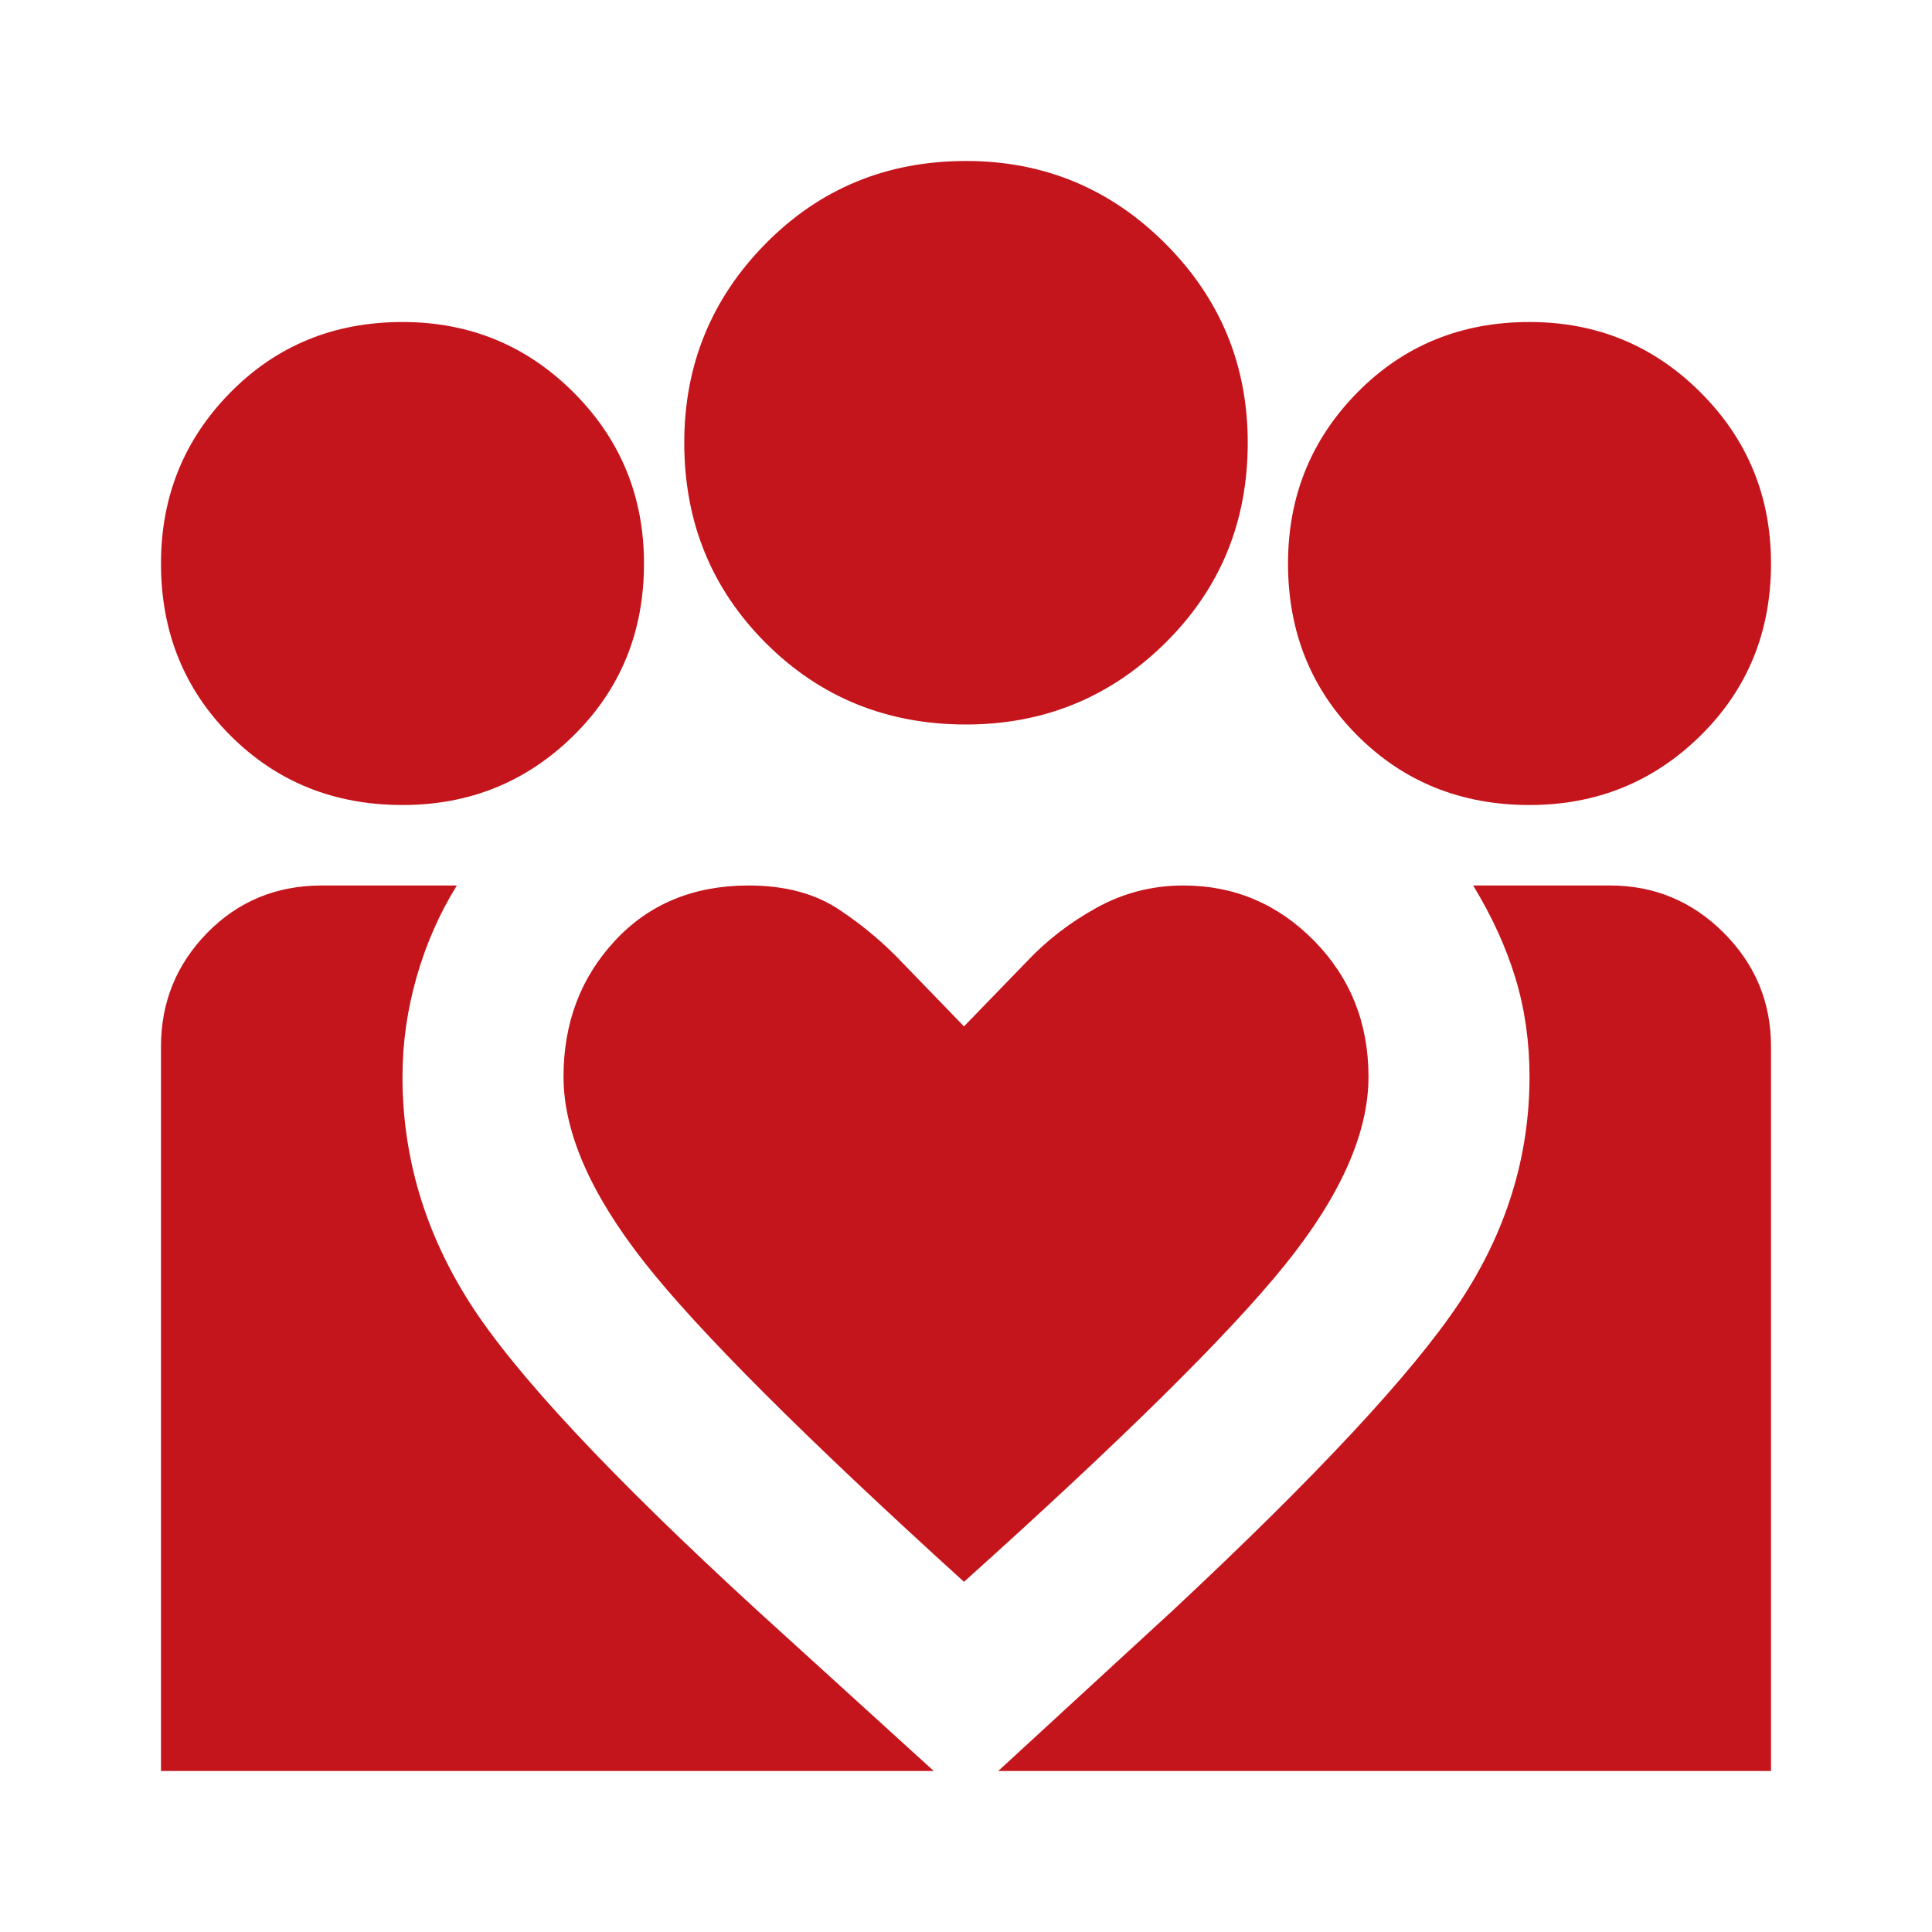 <svg width="52" height="52" viewBox="0 0 52 52" fill="none" xmlns="http://www.w3.org/2000/svg">
<mask id="mask0_17188_5388" style="mask-type:alpha" maskUnits="userSpaceOnUse" x="0" y="0" width="52" height="52">
<rect width="52" height="52" fill="#D9D9D9"/>
</mask>
<g mask="url(#mask0_17188_5388)">
<path d="M26.867 47.667L31.579 43.333C35.443 39.722 38.007 36.969 39.271 35.073C40.535 33.177 41.167 31.146 41.167 28.979C41.167 28.04 41.04 27.155 40.788 26.325C40.535 25.494 40.156 24.664 39.65 23.833H43.333C44.525 23.833 45.545 24.258 46.394 25.106C47.242 25.955 47.667 26.975 47.667 28.167V47.667H26.867ZM4.333 47.667V28.167C4.333 26.975 4.749 25.955 5.579 25.106C6.41 24.258 7.439 23.833 8.667 23.833H12.296C11.826 24.592 11.465 25.413 11.213 26.298C10.96 27.183 10.833 28.076 10.833 28.979C10.833 31.146 11.438 33.177 12.648 35.073C13.858 36.969 16.43 39.722 20.367 43.333L25.133 47.667H4.333ZM41.167 21.667C39.325 21.667 37.781 21.044 36.535 19.798C35.29 18.552 34.667 17.008 34.667 15.167C34.667 13.361 35.29 11.826 36.535 10.562C37.781 9.299 39.325 8.667 41.167 8.667C42.972 8.667 44.507 9.299 45.771 10.562C47.035 11.826 47.667 13.361 47.667 15.167C47.667 17.008 47.035 18.552 45.771 19.798C44.507 21.044 42.972 21.667 41.167 21.667ZM26 19.5C23.869 19.5 22.073 18.769 20.61 17.306C19.148 15.844 18.417 14.047 18.417 11.917C18.417 9.822 19.148 8.035 20.61 6.554C22.073 5.074 23.869 4.333 26 4.333C28.094 4.333 29.882 5.074 31.363 6.554C32.843 8.035 33.583 9.822 33.583 11.917C33.583 14.047 32.843 15.844 31.363 17.306C29.882 18.769 28.094 19.5 26 19.5ZM15.167 28.979C15.167 30.46 15.889 32.121 17.333 33.962C18.778 35.804 21.649 38.675 25.946 42.575C30.207 38.747 33.087 35.903 34.585 34.044C36.084 32.184 36.833 30.496 36.833 28.979C36.833 27.535 36.346 26.316 35.371 25.323C34.396 24.33 33.222 23.833 31.85 23.833C31.019 23.833 30.243 24.032 29.521 24.429C28.799 24.826 28.167 25.314 27.625 25.892L25.946 27.625L24.321 25.946C23.815 25.404 23.238 24.917 22.587 24.483C21.938 24.05 21.125 23.833 20.15 23.833C18.669 23.833 17.469 24.33 16.548 25.323C15.627 26.316 15.167 27.535 15.167 28.979ZM10.833 21.667C8.992 21.667 7.448 21.044 6.202 19.798C4.956 18.552 4.333 17.008 4.333 15.167C4.333 13.361 4.956 11.826 6.202 10.562C7.448 9.299 8.992 8.667 10.833 8.667C12.639 8.667 14.174 9.299 15.438 10.562C16.701 11.826 17.333 13.361 17.333 15.167C17.333 17.008 16.701 18.552 15.438 19.798C14.174 21.044 12.639 21.667 10.833 21.667Z" fill="#C5151C"/>
</g>
</svg>
